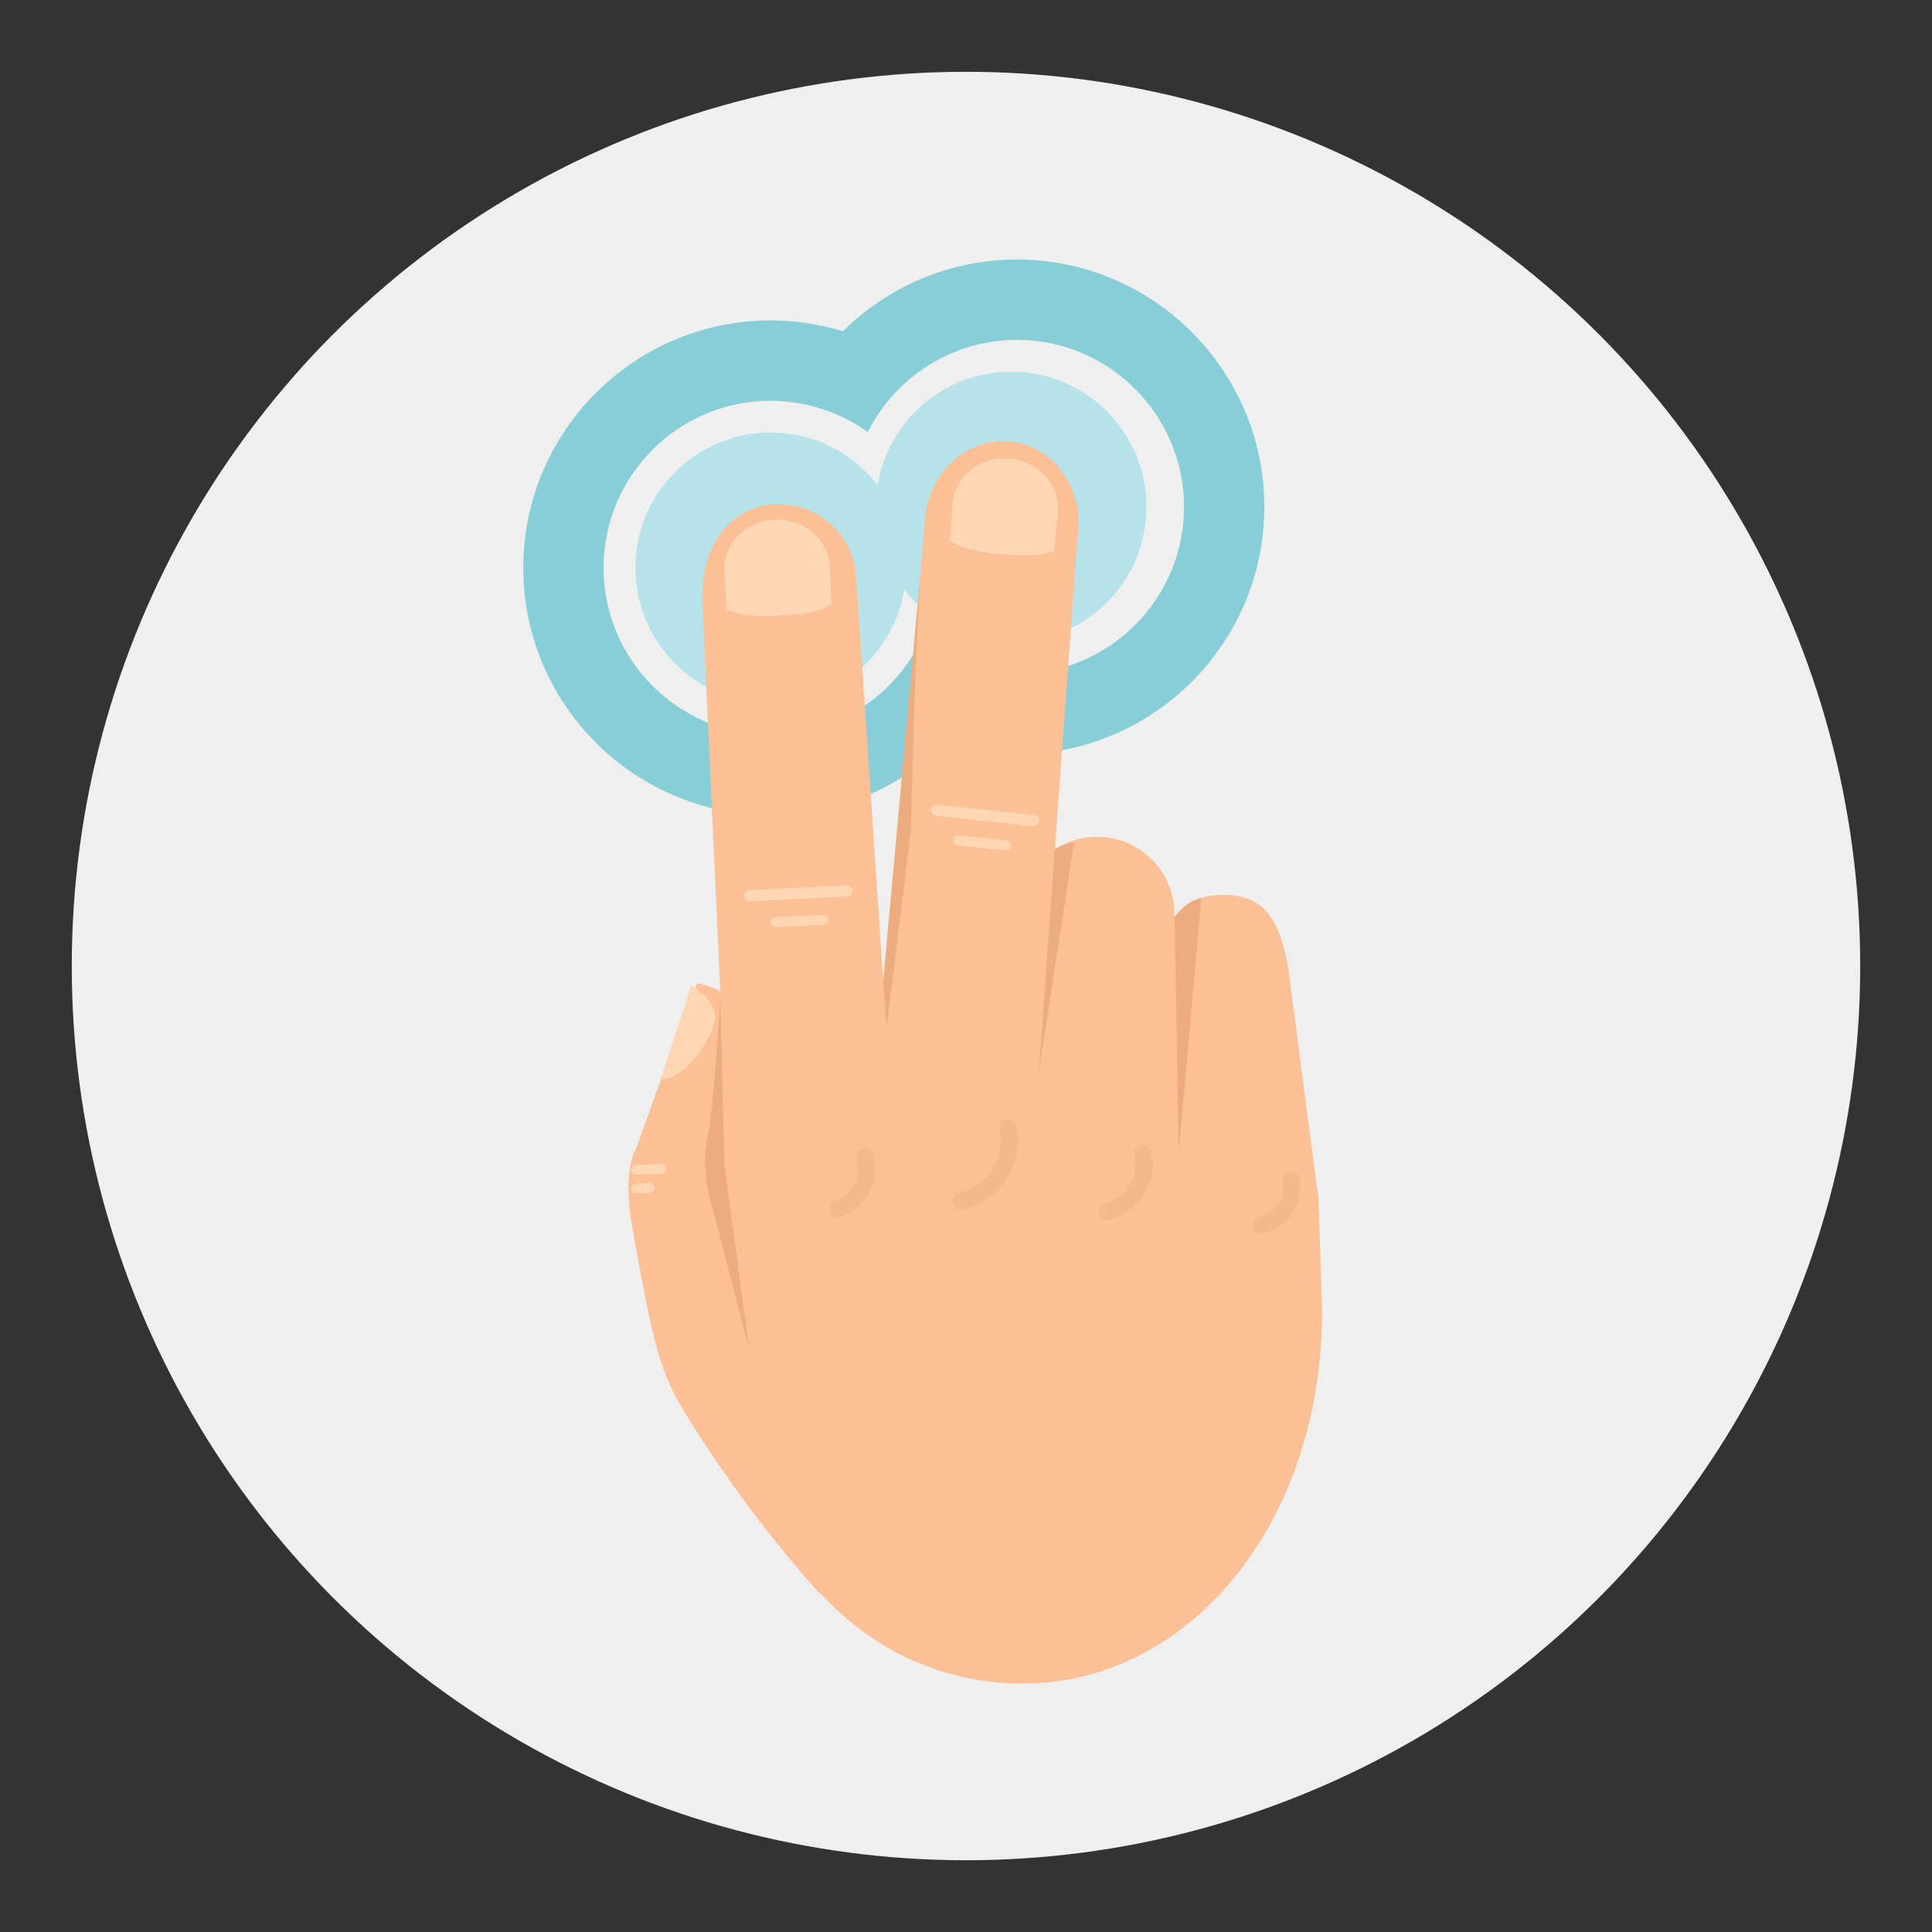 <?xml version="1.0" encoding="utf-8"?>
<!-- Generator: Adobe Illustrator 16.0.0, SVG Export Plug-In . SVG Version: 6.00 Build 0)  -->
<!DOCTYPE svg PUBLIC "-//W3C//DTD SVG 1.1//EN" "http://www.w3.org/Graphics/SVG/1.1/DTD/svg11.dtd">
<svg version="1.1" id="Layer_1" xmlns="http://www.w3.org/2000/svg" xmlns:xlink="http://www.w3.org/1999/xlink" x="0px" y="0px"
	 width="136.833px" height="136.833px" viewBox="0 0 136.833 136.833" style="enable-background:new 0 0 136.833 136.833;"
	 xml:space="preserve">
<rect x="0" y="0" width="136.833" height="136.833" fill="#333333" stroke="none"/>
<style type="text/css">
<![CDATA[
	.st0{fill:#B6E2EA;}
	.st1{fill:#88CED7;}
	.st2{fill:#EDAC80;}
	.st3{fill:#EFEFEF;}
	.st4{fill:#F5B88E;}
	.st5{fill:#FBC096;}
	.st6{fill:#FDD7B3;}
	.st7{fill:none;}
]]>
</style>
<g>
	<g>
		<circle class="st3" cx="68.416" cy="68.418" r="63.333"/>
	</g>
	<g>
		<path class="st1" d="M72.024,18.382c-4.799,0-9.152,1.94-12.32,5.078c-1.621-0.496-3.34-0.766-5.122-0.766
			c-9.66,0-17.521,7.859-17.521,17.52c0,9.662,7.86,17.521,17.521,17.521c4.8,0,9.153-1.942,12.321-5.078
			c1.621,0.496,3.34,0.766,5.121,0.766c9.66,0,17.521-7.859,17.521-17.521C89.545,26.244,81.685,18.382,72.024,18.382z
			 M72.024,47.736c-0.533,0-1.055-0.046-1.569-0.115c-1.962-0.263-3.77-1.003-5.307-2.106c-0.872,1.73-2.15,3.215-3.716,4.332
			c-1.936,1.383-4.297,2.202-6.851,2.202c-6.525,0-11.833-5.308-11.833-11.834c0-6.524,5.308-11.832,11.833-11.832
			c0.534,0,1.055,0.048,1.569,0.115c1.962,0.263,3.771,1.003,5.308,2.104c0.871-1.728,2.149-3.215,3.716-4.33
			c1.935-1.381,4.296-2.202,6.85-2.202c6.525,0,11.834,5.308,11.834,11.832C83.858,42.428,78.55,47.736,72.024,47.736z"/>
		<circle class="st0" cx="54.583" cy="40.214" r="9.578"/>
		<path class="st0" d="M81.195,35.902c0,5.29-4.288,9.58-9.579,9.58c-5.289,0-9.576-4.29-9.576-9.58
			c0-5.288,4.287-9.575,9.576-9.575C76.907,26.327,81.195,30.614,81.195,35.902z"/>
		<g>
			<path class="st5" d="M48.681,71.225l-3.624,10.117c0,0-1.042,1.435-0.249,5.757c1.247,6.819,1.719,9.691,3.529,12.683
				c4.568,7.545,9.768,13.142,9.768,13.142L56.601,90.44c0,0-3.344-9.657-2.452-12.515c2.165-6.939-4.755-8.296-4.755-8.296
				L48.681,71.225z"/>
			<path class="st6" d="M46.787,76.456l2.177-6.685c0,0,1.549,0.974,1.675,2.115C50.776,73.146,48.647,76.436,46.787,76.456z"/>
			<g>
				<g>
					<g>
						<g>
							<path class="st5" d="M93.374,84.874c0.051,3.03-2.07,12.649-5.102,12.704l0,0c-3.027,0.052-5.525-2.362-5.579-5.391
								l-0.575-23.325c-0.053-3.027,1.331-5.435,4.361-5.486l0,0c3.028-0.053,4.174,1.65,4.79,5.393L93.374,84.874z"/>
							<path class="st2" d="M83.48,81.616l1.613-18.017c-1.958,0.418-3.006,3.021-2.976,4.75l-0.143,18.932
								C82.226,86.677,83.459,82.31,83.48,81.616z"/>
						</g>
						<path class="st5" d="M51.813,83.778v11.964c0.402,14.252,9.559,23.691,20.975,23.492
							c11.416-0.196,20.854-11.225,20.854-26.471l-0.281-8.258L51.813,83.778z"/>
						<g>
							<path class="st5" d="M83.763,97.837c0.055,3.028-2.359,5.524-5.391,5.578l0,0c-3.028,0.054-5.527-2.358-5.578-5.391
								l-0.577-33.176c-0.052-3.032,2.36-5.529,5.39-5.58l0,0c3.029-0.056,5.526,2.359,5.579,5.389L83.763,97.837z"/>
							<path class="st2" d="M73.574,75.923L76.065,59.7c-1.996,0-3.881,3.074-3.85,4.806v13.531
								C72.468,77.431,73.558,76.619,73.574,75.923z"/>
						</g>
						<g>
							<path class="st5" d="M73.133,82.031c0.145,3.357-3.467,6.195-6.484,5.917l0,0c-3.017-0.279-5.22-3.142-4.917-6.394
								l3.789-44.898c0.297-3.253,2.988-5.664,6.005-5.385l0,0c3.017,0.278,4.929,3.153,4.864,5.701l-3.271,45.256"/>
							<path class="st2" d="M62.152,78.037l2.37-19.296c0.272-13.693,0.789-19.458,0.619-17.597l-3.967,43.397
								C61.497,83.922,62.054,78.779,62.152,78.037z"/>
						</g>
						<path class="st5" d="M63.562,84.542c0.15,3.028-2.829,11.852-5.855,12l0,0c-3.025,0.152-6.098-13.731-6.188-15.433
							l-1.77-38.316c-0.21-4.347,2.121-6.925,5.148-7.074l0,0c3.025-0.148,5.6,2.184,5.749,5.208L63.562,84.542z"/>
						<path class="st6" d="M58.896,42.791l-0.138-2.697c-0.098-1.915-1.845-3.389-3.901-3.289c-2.058,0.101-3.646,1.732-3.549,3.649
							l0.136,2.7c0,0,1.087,0.598,3.562,0.455C58.077,43.431,58.146,43.162,58.896,42.791z"/>
						<path class="st6" d="M74.675,38.978l0.242-2.694c0.175-1.909-1.348-3.612-3.397-3.805c-2.052-0.191-3.854,1.201-4.028,3.114
							l-0.246,2.69c0,0,0.992,0.746,3.463,0.953C73.774,39.495,73.88,39.237,74.675,38.978z"/>
						<g>
							<path class="st6" d="M60.384,63.079c0.011,0.218-0.156,0.402-0.377,0.414l-6.894,0.342c-0.22,0.01-0.407-0.156-0.415-0.376
								l0,0c-0.011-0.221,0.156-0.405,0.375-0.415l6.896-0.341C60.188,62.691,60.374,62.859,60.384,63.079L60.384,63.079z"/>
							<path class="st6" d="M58.691,65.123c0.009,0.195-0.138,0.356-0.332,0.366l-3.409,0.17c-0.193,0.01-0.357-0.143-0.367-0.332
								l0,0c-0.009-0.194,0.142-0.356,0.332-0.37l3.408-0.168C58.519,64.781,58.683,64.929,58.691,65.123L58.691,65.123z"/>
						</g>
						<g>
							<path class="st6" d="M73.606,58.165c-0.023,0.218-0.218,0.374-0.438,0.351l-6.862-0.74c-0.22-0.025-0.377-0.219-0.352-0.437
								l0,0c0.024-0.218,0.22-0.376,0.436-0.351l6.865,0.74C73.474,57.751,73.631,57.948,73.606,58.165L73.606,58.165z"/>
							<path class="st6" d="M71.614,59.921c-0.021,0.19-0.191,0.329-0.385,0.309l-3.394-0.365c-0.192-0.021-0.331-0.196-0.311-0.386
								l0,0c0.021-0.194,0.195-0.329,0.386-0.312l3.393,0.366C71.497,59.554,71.638,59.726,71.614,59.921L71.614,59.921z"/>
						</g>
					</g>
				</g>
			</g>
			<path class="st2" d="M51.014,70.628l0.29,11.804l1.755,13.126l-2.579-9.919c0,0-0.926-2.768-0.358-5.163
				C50.56,78.625,51.014,70.628,51.014,70.628z"/>
			<path class="st6" d="M47.169,82.779c0.004,0.193-0.149,0.352-0.344,0.355l-1.769,0.06c-0.194,0.004-0.354-0.152-0.357-0.344l0,0
				c-0.003-0.194,0.152-0.353,0.344-0.358l1.771-0.06C47.008,82.43,47.167,82.584,47.169,82.779L47.169,82.779z"/>
			<path class="st6" d="M46.349,84.125c0.004,0.192-0.149,0.351-0.344,0.356l-0.948,0.058c-0.194,0.004-0.354-0.152-0.357-0.341l0,0
				c-0.003-0.195,0.152-0.354,0.344-0.359l0.948-0.062C46.187,83.778,46.347,83.93,46.349,84.125L46.349,84.125z"/>
			<g>
				<path class="st4" d="M60.652,82.088c0.349,1.23-0.228,2.473-1.45,2.916c-0.741,0.269-0.422,1.458,0.328,1.188
					c1.845-0.669,2.854-2.522,2.309-4.432C61.623,81,60.435,81.323,60.652,82.088L60.652,82.088z"/>
			</g>
			<g>
				<path class="st4" d="M70.789,79.914c0.4,2.16-0.812,4.028-2.933,4.578c-0.768,0.198-0.315,1.347,0.445,1.147
					c2.617-0.679,4.203-3.211,3.711-5.863C71.87,79.001,70.643,79.128,70.789,79.914L70.789,79.914z"/>
			</g>
			<g>
				<path class="st4" d="M80.354,81.827c0.307,1.523-0.531,2.964-2.047,3.379c-0.762,0.206-0.526,1.417,0.242,1.207
					c2.157-0.588,3.459-2.617,3.012-4.827C81.405,80.808,80.196,81.045,80.354,81.827L80.354,81.827z"/>
			</g>
			<g>
				<path class="st4" d="M90.812,83.647c0.191,1.13-0.405,2.239-1.564,2.519c-0.762,0.184-0.636,1.412,0.135,1.225
					c1.785-0.432,2.97-2.022,2.654-3.88C91.905,82.731,90.679,82.862,90.812,83.647L90.812,83.647z"/>
			</g>
		</g>
		<path class="st7" d="M61.459,30.602c-0.805,1.597-1.268,3.395-1.268,5.3c0,3.96,1.961,7.464,4.957,9.612
			c0.804-1.597,1.269-3.393,1.269-5.3C66.417,36.255,64.454,32.752,61.459,30.602z"/>
		<path class="st7" d="M72.103,40.214c0,2.646-0.594,5.155-1.647,7.406c0.515,0.069,1.036,0.115,1.569,0.115
			c6.525,0,11.834-5.308,11.834-11.834c0-6.524-5.309-11.832-11.834-11.832c-2.554,0-4.915,0.821-6.85,2.202
			C69.38,29.476,72.103,34.533,72.103,40.214z"/>
		<path class="st7" d="M54.505,35.902c0-2.644,0.592-5.153,1.646-7.404c-0.515-0.067-1.035-0.115-1.569-0.115
			c-6.525,0-11.833,5.308-11.833,11.832c0,6.526,5.308,11.834,11.833,11.834c2.554,0,4.915-0.819,6.851-2.202
			C57.227,46.642,54.505,41.585,54.505,35.902z"/>
	</g>
</g>
</svg>
